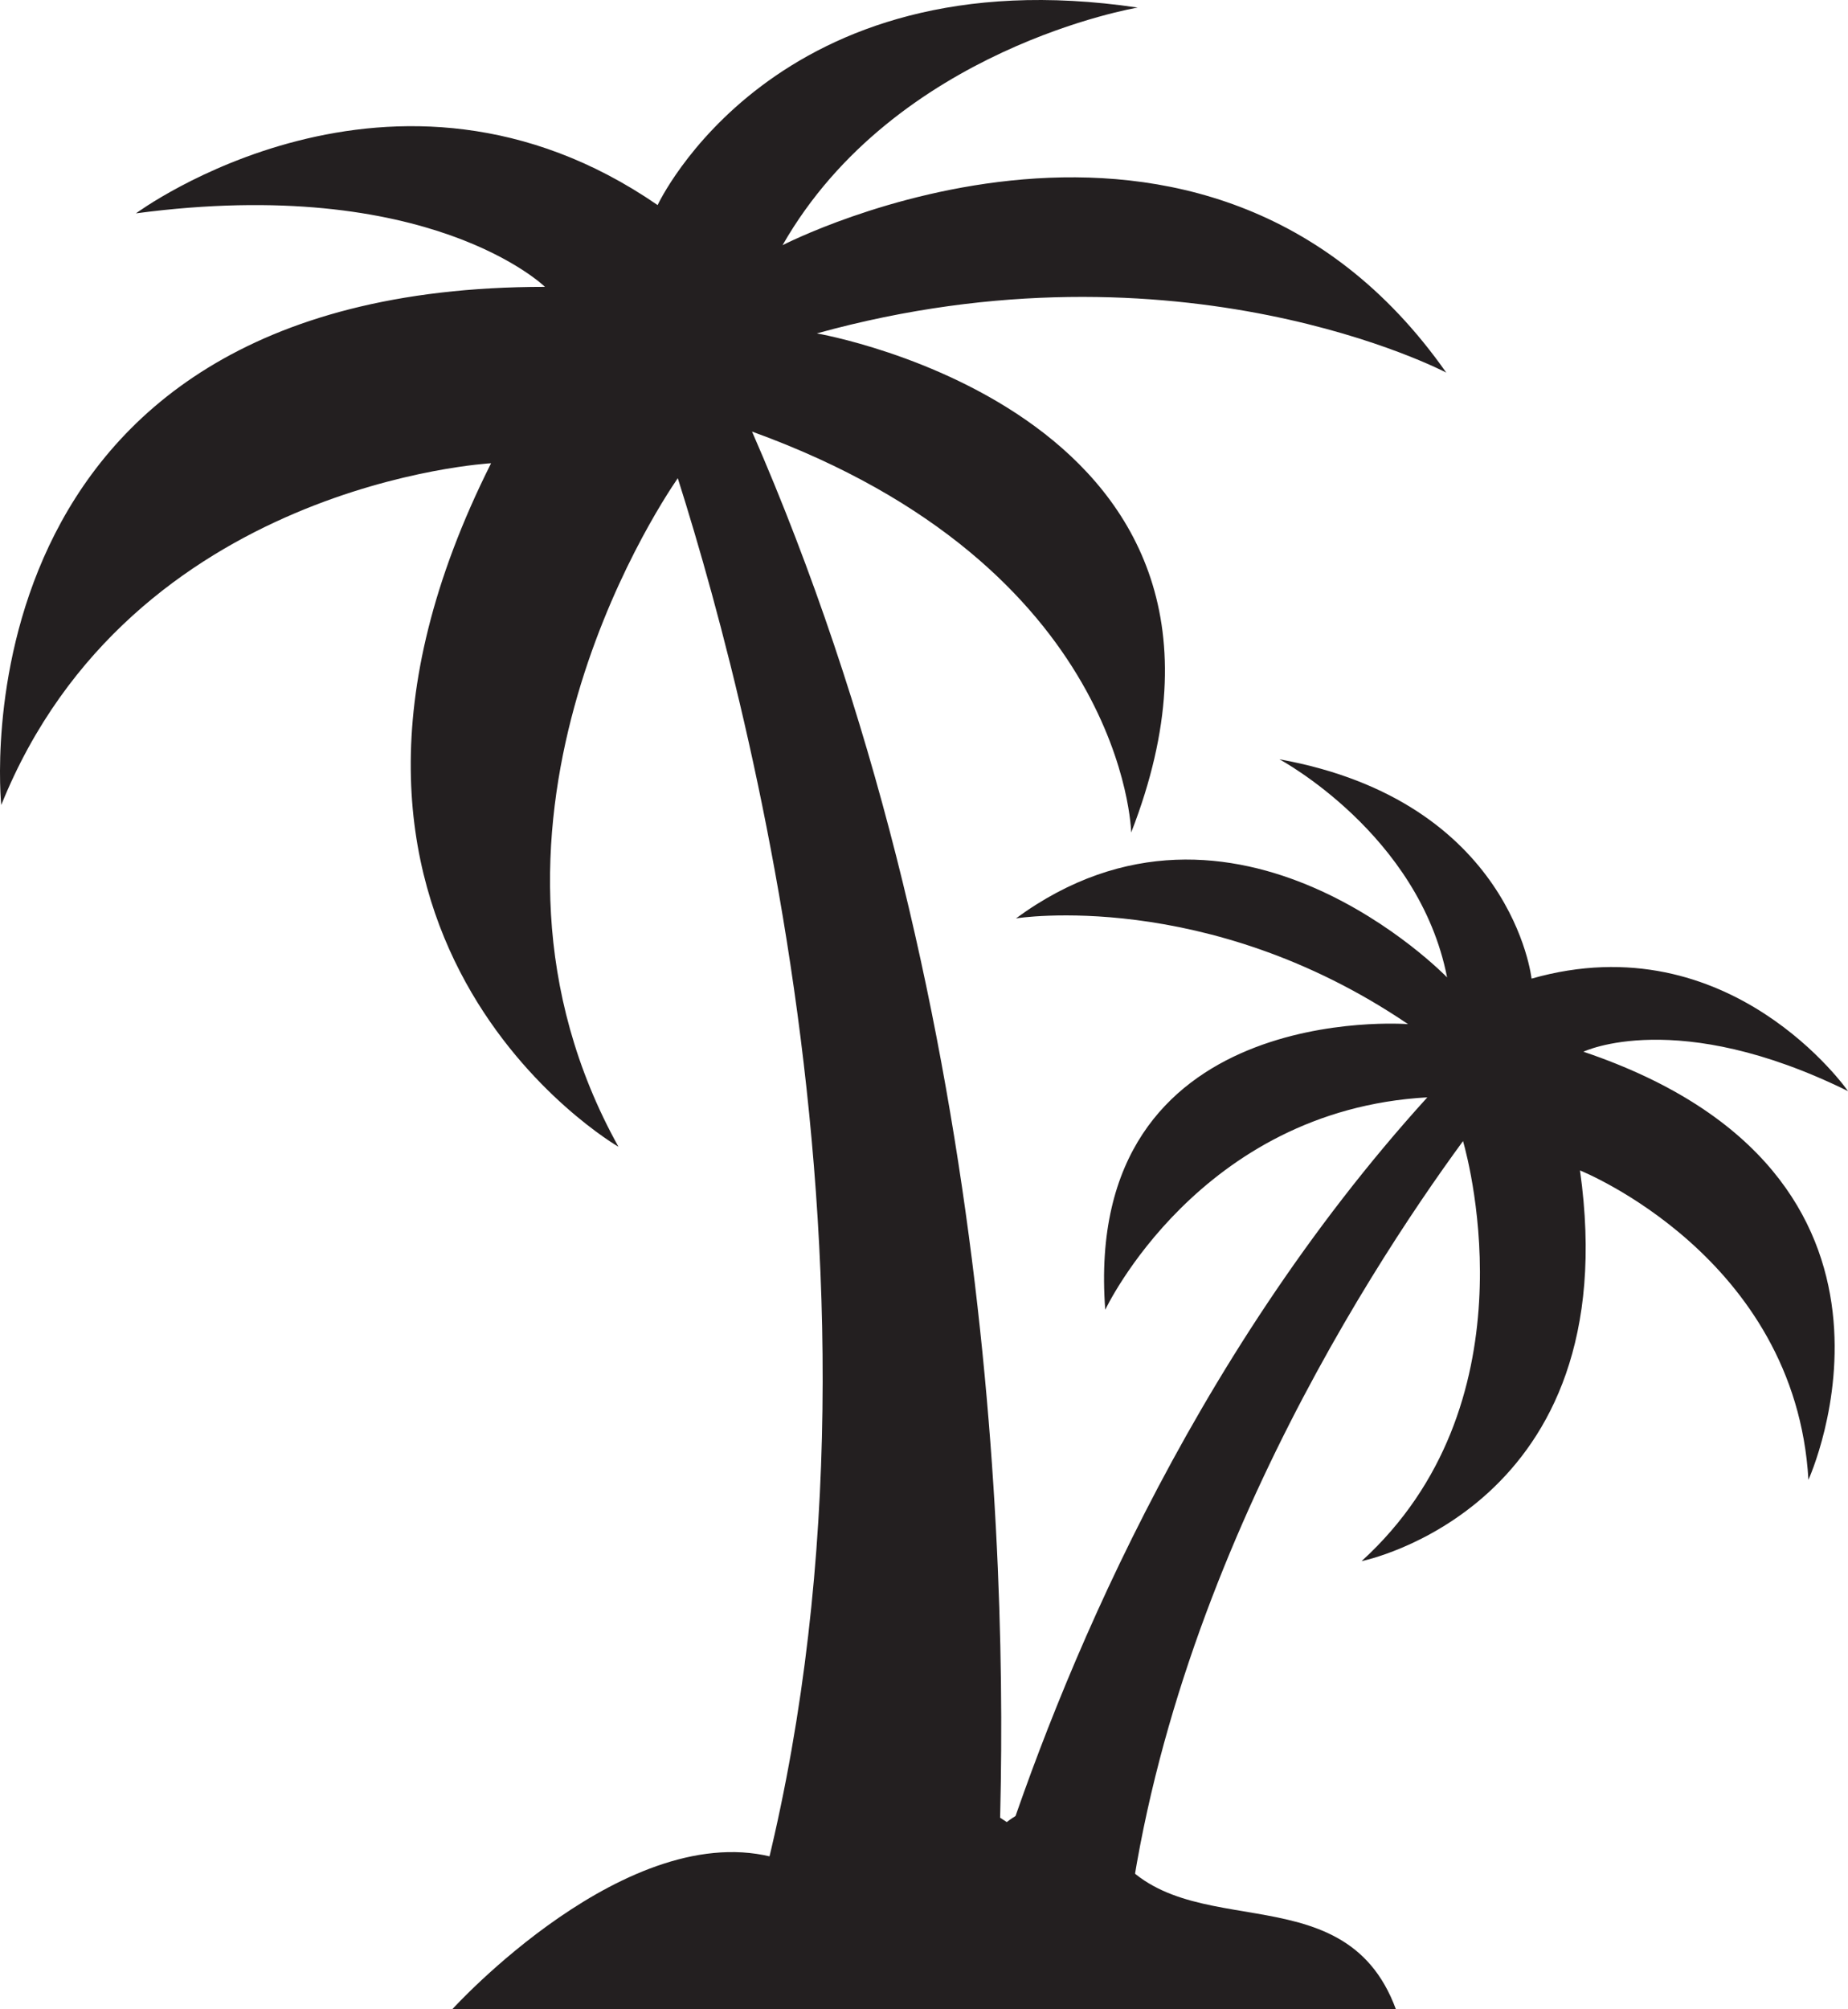 <?xml version="1.0" encoding="UTF-8"?><svg xmlns="http://www.w3.org/2000/svg" xmlns:xlink="http://www.w3.org/1999/xlink" height="549.8" preserveAspectRatio="xMidYMid meet" version="1.0" viewBox="0.0 0.0 505.8 549.8" width="505.8" zoomAndPan="magnify"><defs><clipPath id="a"><path d="M 0 0 L 505.82 0 L 505.82 549 L 0 549 Z M 0 0"/></clipPath><clipPath id="b"><path d="M 123 489 L 383 489 L 383 549.828 L 123 549.828 Z M 123 489"/></clipPath></defs><g><g clip-path="url(#a)" id="change1_2"><path d="M 433.391 287.773 C 433.391 287.773 458.957 275.453 505.816 298.562 C 505.816 298.562 473.617 252.27 419.188 267.773 C 419.188 267.773 413.93 219.258 350.172 207.754 C 350.172 207.754 388.375 228.164 396.07 267.434 C 396.07 267.434 338.023 207.297 278.078 251.285 C 278.078 251.285 330.273 242.871 385.379 280.223 C 385.379 280.223 296.102 273.266 302.508 358.379 C 302.508 358.379 328.176 303.73 390.664 300.258 C 324.859 372.699 289.508 460.527 273.293 510.812 C 276.281 436.48 273.348 272.652 205.832 118.09 C 308.164 155.113 309.609 227.789 309.609 227.789 C 354.082 113.531 223.562 91.227 223.562 91.227 C 323.207 63.637 395.84 101.953 395.84 101.953 C 329.477 7.434 214.18 67.094 214.18 67.094 C 245.016 13.133 311.379 2.074 311.379 2.074 C 211.836 -12.676 179.992 56.113 179.992 56.113 C 107.598 6.254 37.215 58.379 37.215 58.379 C 117.652 47.656 149.156 78.488 149.156 78.488 C -14.402 78.488 0.344 220.266 0.344 220.266 C 35.883 132.094 134.41 126.754 134.41 126.754 C 69.391 256.129 169.27 313.777 169.27 313.777 C 121.527 227.781 179.395 139.723 185.512 130.844 C 207.98 201.715 254.484 384.684 198.938 548.605 L 306.633 548.605 C 312.234 443.387 373.465 349.008 400.434 312.223 C 402.336 318.902 419.5 384.531 372.668 427.16 C 372.668 427.16 445.469 412.562 432.445 320.254 C 432.445 320.254 491.449 343.801 494.969 404.902 C 494.969 404.902 533.16 321.457 433.391 287.773" fill="#231f20"/></g><g clip-path="url(#b)" id="change1_1"><path d="M 123.738 549.828 C 123.738 549.828 172.02 496.57 212.84 508.516 C 212.84 508.516 239.219 473.918 275.559 498.559 C 275.559 498.559 292.137 484.711 302.934 503.535 C 320.855 534.777 367.562 510.254 382.078 549.828 L 123.738 549.828" fill="#231f20"/></g></g></svg>
